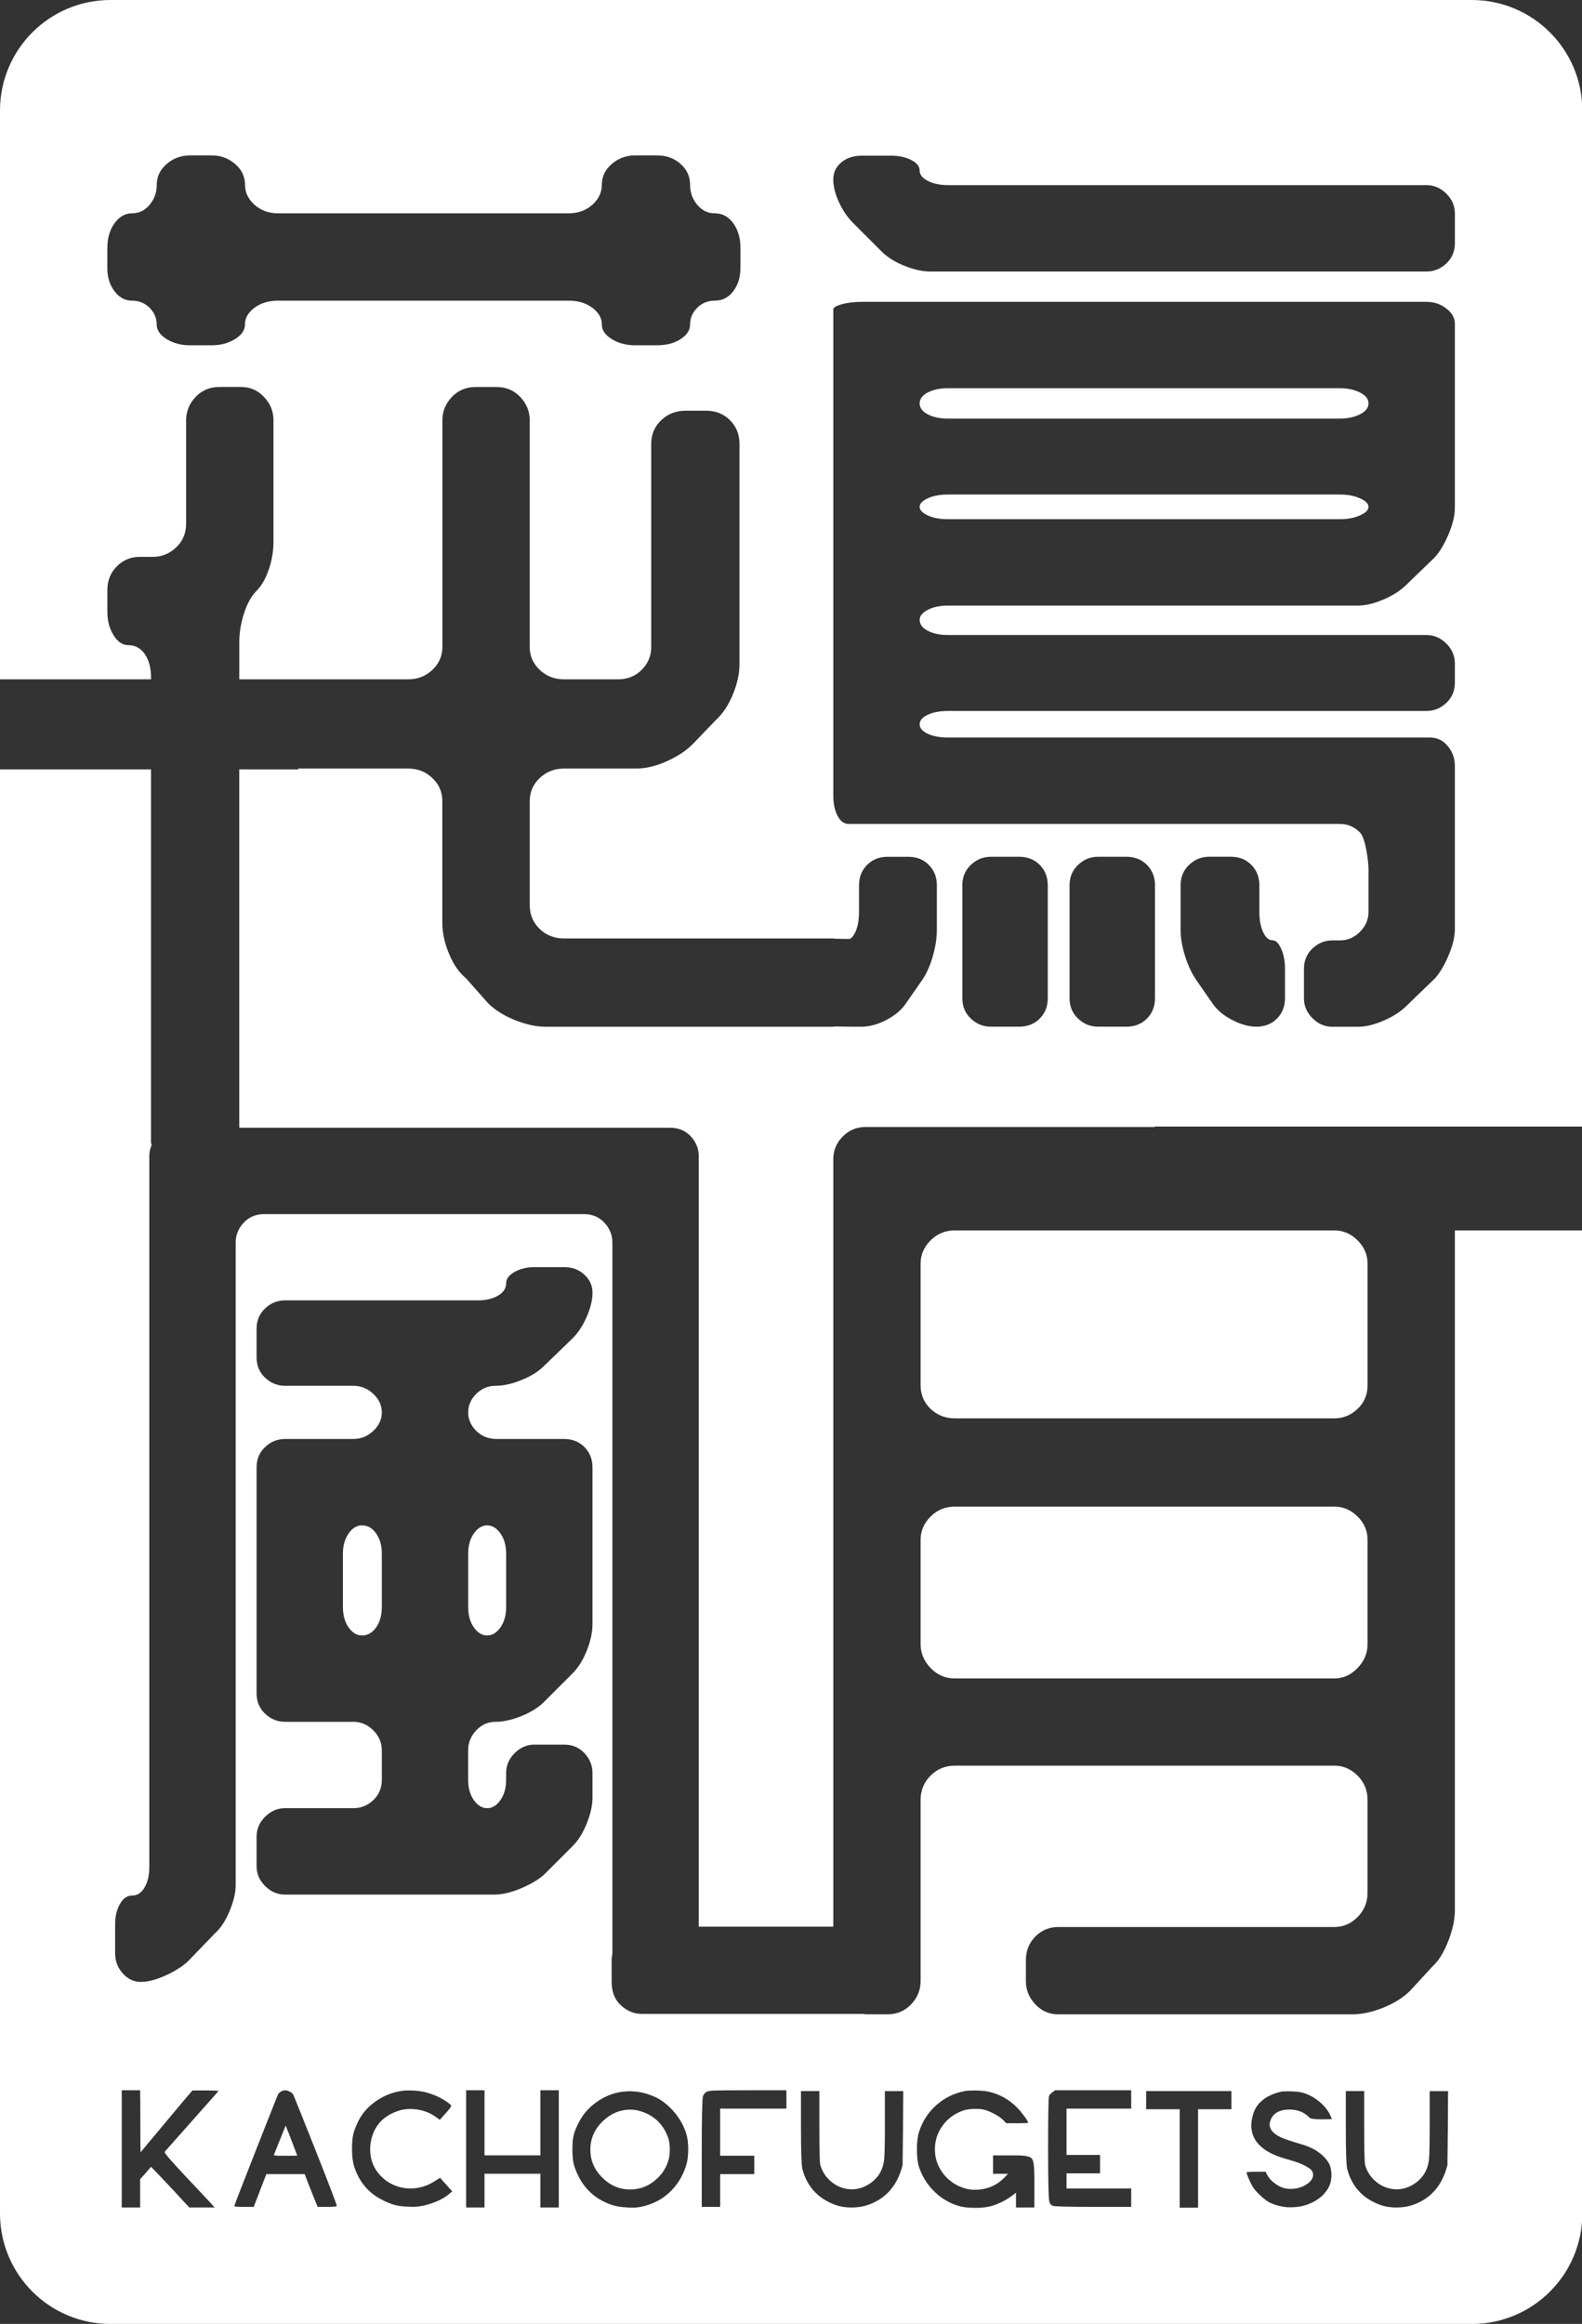 <?xml version="1.0" encoding="utf-8"?>
<!-- Generator: Adobe Illustrator 28.2.0, SVG Export Plug-In . SVG Version: 6.00 Build 0)  -->
<svg version="1.1" id="Layer_1" xmlns="http://www.w3.org/2000/svg" xmlns:xlink="http://www.w3.org/1999/xlink" x="0px" y="0px"
	 viewBox="0 0 500 734.38" style="enable-background:new 0 0 500 734.38;" xml:space="preserve">
<rect x="0" y="0" width="500" height="734.38" fill="#333333" stroke="none"/>
<style type="text/css">
	.st0{fill:#FFFFFF;}
</style>
<g>
	<path class="st0" d="M202.67,667.23c-1.14-0.38-2.29-0.57-3.47-0.57c-3.28,0-6.23,1.26-8.83,3.78c-2.52,2.52-3.79,5.47-3.79,8.83
		c0,3.41,1.24,6.35,3.72,8.83c2.52,2.52,5.47,3.79,8.83,3.79c3.41,0,6.35-1.24,8.83-3.72c1.56-1.51,2.65-3.32,3.28-5.43
		c0.29-0.88,0.44-2.04,0.44-3.47c0-1.51-0.15-2.69-0.44-3.53C209.74,671.41,206.88,668.57,202.67,667.23z"/>
	<path class="st0" d="M293.21,130.93c1.7,0.9,3.85,1.35,6.45,1.35h123.86c2.4,0,4.5-0.45,6.3-1.35c1.8-0.9,2.7-2.05,2.7-3.45
		c0-1.4-0.9-2.55-2.7-3.45c-1.8-0.9-3.9-1.35-6.3-1.35H299.66c-2.6,0-4.75,0.45-6.45,1.35c-1.7,0.9-2.55,2.05-2.55,3.45
		C290.66,128.88,291.51,130.03,293.21,130.93z"/>
	<path class="st0" d="M293.21,162.87c1.7,0.8,3.85,1.2,6.45,1.2h123.86c2.4,0,4.5-0.4,6.3-1.2c1.8-0.8,2.7-1.7,2.7-2.7
		c0-1-0.9-1.9-2.7-2.7c-1.8-0.8-3.9-1.2-6.3-1.2H299.66c-2.6,0-4.75,0.4-6.45,1.2c-1.7,0.8-2.55,1.7-2.55,2.7
		C290.66,161.17,291.51,162.07,293.21,162.87z"/>
	<path class="st0" d="M153.97,516.82c1.6,0,3-0.85,4.2-2.55c1.2-1.7,1.8-3.85,1.8-6.45v-16.79c0-2.6-0.6-4.75-1.8-6.45
		c-1.2-1.7-2.6-2.55-4.2-2.55c-1.6,0-3,0.85-4.2,2.55c-1.2,1.7-1.8,3.85-1.8,6.45v16.79c0,2.6,0.6,4.75,1.8,6.45
		C150.97,515.97,152.36,516.82,153.97,516.82z"/>
	<path class="st0" d="M120.68,491.03c0-2.6-0.6-4.75-1.8-6.45c-1.2-1.7-2.7-2.55-4.5-2.55c-1.6,0-3,0.85-4.2,2.55
		c-1.2,1.7-1.8,3.85-1.8,6.45v16.79c0,2.6,0.6,4.75,1.8,6.45c1.2,1.7,2.59,2.55,4.2,2.55c1.8,0,3.3-0.85,4.5-2.55
		c1.2-1.7,1.8-3.85,1.8-6.45V491.03z"/>
	<path class="st0" d="M86.57,680.92c-0.04,0.08-0.01,0.14,0.09,0.16c0.1,0.02,0.3,0.05,0.6,0.1c0.29,0.04,0.67,0.06,1.14,0.06
		c0.46,0,1.07,0,1.83,0c2.48,0,3.72-0.02,3.72-0.06c-2.4-6.31-3.62-9.47-3.66-9.47L86.57,680.92z"/>
	<path class="st0" d="M47.73,214.07c0-3-0.65-5.44-1.95-7.35c-1.3-1.9-3.05-2.85-5.25-2.85c-1.8,0-3.35-1.05-4.65-3.15
		c-1.3-2.1-1.95-4.55-1.95-7.35v-6.9c0-3,1-5.5,3-7.5c2-2,4.4-3,7.2-3h4.2c2.8,0,5.25-1,7.35-3c2.1-2,3.15-4.5,3.15-7.5v-32.69
		c0-2.8,1-5.25,3-7.35c2-2.1,4.5-3.15,7.5-3.15h6.9c2.8,0,5.2,1.05,7.2,3.15c2,2.1,3,4.55,3,7.35v38.39c0,3-0.5,5.95-1.5,8.85
		c-1,2.9-2.3,5.15-3.9,6.75c-1.6,1.6-2.9,3.95-3.9,7.05c-1,3.1-1.5,6.15-1.5,9.15v11.7h5.1h13.54h34.75c3,0,5.55-1,7.65-3
		c2.1-2,3.15-4.4,3.15-7.2v-71.68c0-2.8,1-5.25,3-7.35c2-2.1,4.5-3.15,7.5-3.15h6.6c3,0,5.5,1.05,7.5,3.15c2,2.1,3,4.55,3,7.35
		v71.68c0,2.8,1.05,5.2,3.15,7.2c2.1,2,4.65,3,7.65,3h17.1c3,0,5.5-1,7.5-3c2-2,3-4.4,3-7.2v-64.18c0-3,1.05-5.49,3.15-7.5
		c2.1-2,4.65-3,7.65-3h6.6c3,0,5.5,1,7.5,3c2,2,3,4.5,3,7.5v69.58c0,3-0.7,6.2-2.1,9.6c-1.4,3.4-3.2,6.1-5.4,8.1l-7.2,7.5
		c-2.2,2.2-5,4.05-8.4,5.55c-3.4,1.5-6.6,2.25-9.6,2.25h-22.79c-3,0-5.55,1-7.65,3c-2.1,2-3.15,4.4-3.15,7.2v32.99
		c0,3,1.05,5.5,3.15,7.5c2.1,2,4.65,3,7.65,3h85.17c0.15,0,0.28,0.08,0.43,0.08c2.62,0.07,4.8,0.13,4.97,0
		c0.56-0.42,1.06-1.1,1.5-2.03c0.8-1.7,1.2-3.85,1.2-6.45v-8.4c0-2.6,0.85-4.75,2.55-6.45c1.7-1.7,3.85-2.55,6.45-2.55h6.6
		c2.6,0,4.75,0.85,6.45,2.55c1.7,1.7,2.55,3.85,2.55,6.45v14.1c0,2.6-0.45,5.45-1.35,8.55c-0.9,3.1-2.15,5.75-3.75,7.95l-4.8,6.9
		c-1.4,2-3.45,3.7-6.15,5.1c-2.7,1.4-5.35,2.1-7.95,2.1c-0.47,0-4.21,0-8.28-0.09c-0.15,0.01-0.27,0.09-0.42,0.09H172.5
		c-3,0-6.25-0.7-9.75-2.1c-3.5-1.4-6.35-3.2-8.55-5.4l-6.9-7.8c-2.2-1.8-4-4.4-5.4-7.8c-1.4-3.4-2.1-6.6-2.1-9.6v-38.69
		c0-2.8-1.05-5.2-3.15-7.2c-2.1-2-4.65-3-7.65-3H94.26v0.27H75.62v113.24h136.23c2.6,0,4.75,0.9,6.45,2.7c1.7,1.8,2.55,3.9,2.55,6.3
		V590v18.84h42.52V366.33c0-2.8,1-5.2,3-7.2c2-2,4.4-3,7.2-3h91.47V356H500.1V34.93C500.1,15.64,484.46,0,465.17,0H34.93
		C15.64,0,0,15.64,0,34.93v179.74h47.73V214.07z M331.15,315.44c0,2.6-0.85,4.75-2.55,6.45c-1.7,1.7-3.85,2.55-6.45,2.55h-9
		c-2.4,0-4.5-0.85-6.3-2.55c-1.8-1.7-2.7-3.85-2.7-6.45v-35.69c0-2.6,0.9-4.75,2.7-6.45c1.8-1.7,3.9-2.55,6.3-2.55h9
		c2.6,0,4.75,0.85,6.45,2.55c1.7,1.7,2.55,3.85,2.55,6.45V315.44z M365.04,315.44c0,2.6-0.85,4.75-2.55,6.45
		c-1.7,1.7-3.85,2.55-6.45,2.55h-9c-2.4,0-4.5-0.85-6.3-2.55c-1.8-1.7-2.7-3.85-2.7-6.45v-35.69c0-2.6,0.9-4.75,2.7-6.45
		c1.8-1.7,3.9-2.55,6.3-2.55h9c2.6,0,4.75,0.85,6.45,2.55c1.7,1.7,2.55,3.85,2.55,6.45V315.44z M406.13,315.44
		c0,2.6-0.85,4.75-2.55,6.45c-1.7,1.7-3.85,2.55-6.45,2.55c-2.4,0-4.95-0.7-7.65-2.1c-2.7-1.4-4.75-3.1-6.15-5.1l-4.8-6.9
		c-1.6-2.2-2.9-4.85-3.9-7.95c-1-3.1-1.5-5.95-1.5-8.55v-14.1c0-2.6,0.9-4.75,2.7-6.45c1.8-1.7,3.9-2.55,6.3-2.55h6.9
		c2.6,0,4.75,0.85,6.45,2.55c1.7,1.7,2.55,3.85,2.55,6.45v8.4c0,2.6,0.4,4.75,1.2,6.45c0.8,1.7,1.8,2.55,3,2.55c1,0,1.9,0.9,2.7,2.7
		c0.8,1.8,1.2,3.9,1.2,6.3V315.44z M265.92,51.3c1.7-1.4,3.85-2.1,6.45-2.1h9.3c2.4,0,4.5,0.45,6.3,1.35c1.8,0.9,2.7,2.05,2.7,3.45
		c0,1.2,0.85,2.25,2.55,3.15c1.7,0.9,3.85,1.35,6.45,1.35h151.16c2.4,0,4.5,0.9,6.3,2.7c1.8,1.8,2.7,3.9,2.7,6.3v9.3
		c0,2.6-0.9,4.75-2.7,6.45c-1.8,1.7-3.9,2.55-6.3,2.55H293.96c-2.4,0-5.1-0.6-8.1-1.8c-3-1.2-5.4-2.7-7.2-4.5l-9-9
		c-1.8-1.8-3.3-4-4.5-6.6c-1.2-2.6-1.8-5-1.8-7.2C263.37,54.5,264.22,52.7,265.92,51.3z M263.37,97.79c0-0.6,0.9-1.15,2.7-1.65
		c1.8-0.5,3.9-0.75,6.3-0.75h178.45c2.4,0,4.5,0.7,6.3,2.1c1.8,1.4,2.7,3,2.7,4.8v58.18c0,2.4-0.65,5.15-1.95,8.25
		c-1.3,3.1-2.75,5.55-4.35,7.35l-9,8.7c-1.8,1.8-4.2,3.35-7.2,4.65c-3,1.3-5.7,1.95-8.1,1.95H299.66c-2.6,0-4.75,0.45-6.45,1.35
		c-1.7,0.9-2.55,1.95-2.55,3.15c0,1.4,0.85,2.55,2.55,3.45c1.7,0.9,3.85,1.35,6.45,1.35h151.16c2.4,0,4.5,0.9,6.3,2.7
		c1.8,1.8,2.7,3.9,2.7,6.3v6c0,2.6-0.9,4.75-2.7,6.45c-1.8,1.7-3.9,2.55-6.3,2.55H299.66c-2.6,0-4.75,0.4-6.45,1.2
		c-1.7,0.8-2.55,1.8-2.55,3c0,1.2,0.85,2.2,2.55,3c1.7,0.8,3.85,1.2,6.45,1.2h152.36c2.2,0,4.05,0.9,5.55,2.7
		c1.5,1.8,2.25,3.9,2.25,6.3v51.5c0,2.4-0.65,5.15-1.95,8.25c-1.3,3.1-2.75,5.55-4.35,7.35l-9,8.7c-1.8,1.8-4.2,3.35-7.2,4.65
		c-3,1.3-5.7,1.95-8.1,1.95h-8.1c-2.4,0-4.5-0.9-6.3-2.7c-1.8-1.8-2.7-3.9-2.7-6.3v-9.3c0-2.6,0.9-4.75,2.7-6.45
		c1.8-1.7,3.9-2.55,6.3-2.55h2.4c2.4,0,4.5-0.9,6.3-2.7c1.8-1.8,2.7-3.9,2.7-6.3v-13.5c0-2.4-0.9-9.81-2.7-11.61
		c-1.8-1.8-3.9-2.7-6.3-2.7H268.17c-1.4,0-2.55-0.85-3.45-2.55c-0.9-1.7-1.35-3.85-1.35-6.45V97.79z M33.94,78.21
		c0-3,0.75-5.55,2.25-7.65c1.5-2.1,3.35-3.15,5.55-3.15c2.2,0,4.05-0.9,5.55-2.7c1.5-1.8,2.25-3.9,2.25-6.3c0-2.6,1.05-4.8,3.15-6.6
		c2.1-1.8,4.55-2.7,7.35-2.7h6.9c2.8,0,5.25,0.9,7.35,2.7c2.1,1.8,3.15,4,3.15,6.6c0,2.4,1,4.5,3,6.3c2,1.8,4.5,2.7,7.5,2.7h91.77
		c3,0,5.5-0.9,7.5-2.7c2-1.8,3-3.9,3-6.3c0-2.6,1.05-4.8,3.15-6.6c2.1-1.8,4.55-2.7,7.35-2.7h6.9c3,0,5.5,0.9,7.5,2.7
		c2,1.8,3,4,3,6.6c0,2.4,0.75,4.5,2.25,6.3c1.5,1.8,3.35,2.7,5.55,2.7c2.4,0,4.35,1.05,5.85,3.15c1.5,2.1,2.25,4.65,2.25,7.65v6.6
		c0,2.8-0.75,5.2-2.25,7.2c-1.5,2-3.45,3-5.85,3c-2.2,0-4.05,0.75-5.55,2.25c-1.5,1.5-2.25,3.25-2.25,5.25c0,1.8-1,3.35-3,4.65
		c-2,1.3-4.5,1.95-7.5,1.95h-6.9c-2.8,0-5.25-0.65-7.35-1.95c-2.1-1.3-3.15-2.85-3.15-4.65c0-2-1-3.75-3-5.25
		c-2-1.5-4.5-2.25-7.5-2.25H87.92c-3,0-5.5,0.75-7.5,2.25c-2,1.5-3,3.25-3,5.25c0,1.8-1.05,3.35-3.15,4.65
		c-2.1,1.3-4.55,1.95-7.35,1.95h-6.9c-2.8,0-5.25-0.65-7.35-1.95c-2.1-1.3-3.15-2.85-3.15-4.65c0-2-0.75-3.75-2.25-5.25
		c-1.5-1.5-3.35-2.25-5.55-2.25c-2.2,0-4.05-1-5.55-3c-1.5-2-2.25-4.4-2.25-7.2V78.21z"/>
	<path class="st0" d="M421.72,388.82h-56.68h-63.28c-3,0-5.55,1.05-7.65,3.15c-2.1,2.1-3.15,4.55-3.15,7.35v38.39
		c0,3,1.05,5.5,3.15,7.5c2.1,2,4.65,3,7.65,3h119.97c2.8,0,5.25-1,7.35-3c2.1-2,3.15-4.5,3.15-7.5v-38.39c0-2.8-1.05-5.25-3.15-7.35
		C426.97,389.87,424.52,388.82,421.72,388.82z"/>
	<path class="st0" d="M421.72,476.1H301.76c-3,0-5.55,1.05-7.65,3.15c-2.1,2.1-3.15,4.55-3.15,7.35v32.99c0,2.8,1.05,5.3,3.15,7.5
		c2.1,2.2,4.65,3.3,7.65,3.3h119.97c2.8,0,5.25-1.1,7.35-3.3c2.1-2.2,3.15-4.7,3.15-7.5V486.6c0-2.8-1.05-5.25-3.15-7.35
		C426.97,477.15,424.52,476.1,421.72,476.1z"/>
	<path class="st0" d="M459.81,603.86c0,2.8-0.7,6-2.1,9.59c-1.4,3.6-3.1,6.3-5.1,8.1l-6.9,7.5c-2.2,2.2-5.05,4-8.55,5.4
		c-3.5,1.4-6.75,2.1-9.75,2.1h-92.97c-2.8,0-5.2-1.05-7.2-3.15c-2-2.1-3-4.55-3-7.35v-6.6c0-3,1-5.5,3-7.5c2-2,4.4-3,7.2-3h87.28
		c2.8,0,5.25-1.05,7.35-3.15c2.1-2.1,3.15-4.65,3.15-7.65v-29.39c0-3-1.05-5.55-3.15-7.65c-2.1-2.1-4.55-3.15-7.35-3.15H301.76
		c-3,0-5.55,1.05-7.65,3.15c-2.1,2.1-3.15,4.65-3.15,7.65v57.28c0,2.8-1,5.25-3,7.35c-2,2.1-4.5,3.15-7.5,3.15h-6.9
		c-0.22,0-0.39-0.11-0.6-0.12h-69.94c-2.8,0-5.2-1.05-7.2-3.15c-2-2.1-2.51-4.55-2.51-7.35v-6.6c0-0.71,0.17-1.3,0.24-1.96V392.66
		c0-2.4-0.85-4.5-2.55-6.3c-1.7-1.8-3.85-2.7-6.45-2.7H83.49c-2.6,0-4.75,0.9-6.45,2.7c-1.7,1.8-2.55,3.9-2.55,6.3V595.7
		c0,2.4-0.65,5.15-1.95,8.25c-1.3,3.1-2.85,5.45-4.65,7.05l-8.7,9c-1.8,1.6-4.15,3.05-7.05,4.35c-2.9,1.3-5.45,1.95-7.65,1.95
		c-2.2,0-4.1-0.9-5.7-2.7c-1.6-1.8-2.4-3.9-2.4-6.3v-9.3c0-2.4,0.5-4.5,1.5-6.3c1-1.8,2.3-2.7,3.9-2.7c1.6,0,2.9-0.85,3.9-2.55
		c1-1.7,1.5-3.85,1.5-6.45V365.36c0-1.25,0.26-2.42,0.72-3.51c-0.03-0.34-0.19-0.64-0.19-0.99V243.13H0v456.33
		c0,19.29,15.64,34.93,34.93,34.93h430.25c19.29,0,34.93-15.64,34.93-34.93V388.82h-40.29V603.86z M68.9,660.98l-16.79,18.93
		c-0.04,0.04-0.06,0.11-0.06,0.19c0,0.42,2.42,3.2,7.26,8.33c5.05,5.34,7.72,8.2,8.01,8.58l0.5,0.57h-8.01l-5.11-5.55
		c-3.16-3.36-5.17-5.49-6.06-6.37l-0.88-0.95c-1.51,1.77-2.67,3.07-3.47,3.91v8.96h-5.81v-37.04h5.81c0.04,2.19,0.06,5.46,0.06,9.81
		c0,4.35,0.02,7.63,0.06,9.81c1.81-2.14,4.53-5.4,8.17-9.78c3.64-4.38,6.38-7.64,8.24-9.78h4.23c2.65,0,3.98,0.06,3.98,0.19
		C69.02,660.83,68.98,660.9,68.9,660.98z M81.09,580.4c0-2.4,0.9-4.5,2.7-6.3c1.8-1.8,3.9-2.7,6.3-2.7h21.59
		c2.4,0,4.5-0.85,6.3-2.55c1.8-1.7,2.7-3.85,2.7-6.45v-9.3c0-2.4-0.9-4.5-2.7-6.3c-1.8-1.8-3.9-2.7-6.3-2.7H90.09
		c-2.4,0-4.5-0.85-6.3-2.55c-1.8-1.7-2.7-3.85-2.7-6.45v-71.38c0-2.6,0.9-4.75,2.7-6.45c1.8-1.7,3.9-2.55,6.3-2.55h21.59
		c2.4,0,4.5-0.85,6.3-2.55c1.8-1.7,2.7-3.64,2.7-5.85c0-2.2-0.9-4.15-2.7-5.85c-1.8-1.7-3.9-2.55-6.3-2.55H90.09
		c-2.4,0-4.5-0.85-6.3-2.55c-1.8-1.7-2.7-3.85-2.7-6.45v-9c0-2.59,0.9-4.75,2.7-6.45c1.8-1.7,3.9-2.55,6.3-2.55h60.88
		c2.6,0,4.75-0.5,6.45-1.5c1.7-1,2.55-2.3,2.55-3.9c0-1.4,0.9-2.6,2.7-3.6c1.8-1,3.9-1.5,6.3-1.5h9.3c2.6,0,4.75,0.8,6.45,2.4
		c1.7,1.6,2.55,3.5,2.55,5.7c0,2.2-0.6,4.7-1.8,7.5c-1.2,2.8-2.7,5.1-4.5,6.9l-9,8.7c-1.8,1.8-4.2,3.3-7.2,4.5
		c-3,1.2-5.7,1.8-8.1,1.8s-4.45,0.85-6.15,2.55c-1.7,1.7-2.55,3.65-2.55,5.85c0,2.2,0.85,4.15,2.55,5.85
		c1.7,1.7,3.85,2.55,6.45,2.55h21.29c2.6,0,4.75,0.85,6.45,2.55c1.7,1.7,2.55,3.85,2.55,6.45v49.48c0,2.6-0.6,5.4-1.8,8.4
		c-1.2,3-2.7,5.4-4.5,7.2l-9,9c-1.8,1.8-4.2,3.3-7.2,4.5c-3,1.2-5.7,1.8-8.1,1.8s-4.45,0.9-6.15,2.7c-1.7,1.8-2.55,3.9-2.55,6.3v9.3
		c0,2.6,0.6,4.75,1.8,6.45c1.2,1.7,2.6,2.55,4.2,2.55c1.6,0,3-0.85,4.2-2.55c1.2-1.7,1.8-3.85,1.8-6.45v-2.1c0-2.4,0.9-4.5,2.7-6.3
		c1.8-1.8,3.9-2.7,6.3-2.7h9.3c2.6,0,4.75,0.9,6.45,2.7c1.7,1.8,2.55,3.9,2.55,6.3v7.8c0,2.4-0.6,5.1-1.8,8.1
		c-1.2,3-2.7,5.4-4.5,7.2l-9,9c-1.8,1.6-4.25,3.05-7.35,4.35c-3.1,1.3-5.85,1.95-8.25,1.95H90.09c-2.4,0-4.5-0.9-6.3-2.7
		c-1.8-1.8-2.7-3.9-2.7-6.3V580.4z M103.48,697.39h-3.09c-1.6-3.91-2.97-7.36-4.1-10.35H84.17c-0.88,2.27-2.21,5.72-3.98,10.35
		h-3.16c-1.98,0-2.96-0.08-2.96-0.25c0-0.08,0.02-0.17,0.06-0.25c0.25-0.8,2.6-6.85,7.04-18.14c4.44-11.29,6.72-17.03,6.85-17.19
		c0.67-0.67,1.39-1.01,2.14-1.01c0.38,0,0.84,0.14,1.39,0.41c0.55,0.27,0.9,0.56,1.07,0.85c0.17,0.25,2.51,6.09,7.04,17.51
		c4.52,11.42,6.78,17.34,6.78,17.76C106.44,697.28,105.45,697.39,103.48,697.39z M142.35,692.97c-1.89,1.73-4.56,3.03-8.01,3.91
		c-1.56,0.34-2.78,0.5-3.66,0.5c-0.13,0-0.38-0.01-0.76-0.03c-0.38-0.02-0.67-0.03-0.88-0.03c-1.73-0.04-3.16-0.22-4.29-0.54
		c-1.14-0.31-2.42-0.83-3.85-1.55c-4.42-2.19-7.4-5.72-8.96-10.6c-0.46-1.47-0.69-3.32-0.69-5.55c0-1.98,0.14-3.53,0.41-4.67
		c0.27-1.14,0.83-2.57,1.67-4.29c1.22-2.4,3.07-4.46,5.55-6.18c2.48-1.72,5.22-2.8,8.2-3.22c0.67-0.08,1.32-0.13,1.96-0.13
		c2.4,0,4.33,0.23,5.81,0.69c2.4,0.63,4.58,1.64,6.56,3.03c0.8,0.59,1.2,0.97,1.2,1.14c0,0.3-0.65,1.16-1.96,2.59l-1.64,1.83
		l-1.51-1.07c-2.27-1.56-4.9-2.34-7.89-2.34c-1.22,0-2.29,0.15-3.22,0.44c-4.88,1.43-7.89,4.46-9.02,9.09
		c-0.25,1.09-0.38,2.15-0.38,3.15c0,3.49,1.22,6.42,3.66,8.77c1.39,1.39,3.07,2.4,5.05,3.03c1.26,0.42,2.61,0.63,4.04,0.63
		c2.94,0,5.7-0.9,8.27-2.71c0.71-0.46,1.09-0.67,1.14-0.63l0.25,0.32c0.21,0.21,0.47,0.51,0.79,0.88c0.32,0.38,0.62,0.72,0.91,1.01
		l1.83,2.08L142.35,692.97z M176.61,697.58h-5.81v-10.66h-17.67v10.66h-5.81v-37.04h5.81v20.57h17.67v-20.57h5.81V697.58z
		 M216.81,684.45c-0.97,3.07-2.55,5.7-4.73,7.89c-1.39,1.39-2.84,2.46-4.35,3.22c-2.78,1.39-5.43,2.08-7.95,2.08
		c-0.13,0-0.35-0.01-0.66-0.03c-0.31-0.02-0.56-0.03-0.73-0.03c-2.19-0.13-3.81-0.38-4.86-0.76c-6.02-1.98-10.03-6.12-12.05-12.43
		c-0.38-1.14-0.57-2.86-0.57-5.18c0-1.89,0.13-3.36,0.38-4.42c0.25-1.05,0.78-2.38,1.58-3.97c1.47-2.94,3.68-5.34,6.63-7.19
		c2.94-1.85,6.14-2.78,9.59-2.78c2.9,0,5.78,0.72,8.65,2.14c1.39,0.72,2.8,1.79,4.23,3.22c2.27,2.27,3.89,4.88,4.86,7.82
		c0.46,1.43,0.69,3.16,0.69,5.17C217.5,681.32,217.27,683.07,216.81,684.45z M248.55,666.34H227.6v14.89h10.79v5.81H227.6v10.35
		h-5.81v-17.1c0-10.81,0.13-16.76,0.38-17.86c0.21-0.59,0.59-1.05,1.14-1.39c0.38-0.21,1.2-0.35,2.46-0.41
		c1.26-0.06,4.77-0.09,10.54-0.09h12.24V666.34z M285.4,672.53l-0.13,11.74l-0.57,1.83c-1.89,5.55-5.53,9.17-10.92,10.85
		c-1.39,0.42-2.94,0.63-4.67,0.63c-1.68,0-3.2-0.21-4.54-0.63c-5.81-1.94-9.47-5.78-10.98-11.55c-0.29-1.26-0.44-5.68-0.44-13.25
		v-11.36h5.81v11.11c0,7.57,0.1,11.67,0.32,12.31c0.59,1.98,1.64,3.64,3.16,4.98c1.51,1.35,3.26,2.19,5.24,2.53
		c0.67,0.08,1.16,0.13,1.45,0.13c1.85,0,3.62-0.51,5.3-1.51c1.68-1.01,2.97-2.33,3.85-3.98c0.63-1.18,1.02-2.51,1.17-4.01
		c0.15-1.49,0.22-5.12,0.22-10.88v-10.66h5.81L285.4,672.53z M326.92,690.45v7.13h-5.81v-4.67l-1.14,0.88
		c-1.77,1.35-3.85,2.42-6.25,3.22c-1.43,0.46-3.24,0.69-5.43,0.69c-2.31,0-4.16-0.23-5.55-0.69c-2.95-0.92-5.51-2.5-7.7-4.73
		c-2.19-2.23-3.74-4.82-4.67-7.76c-0.38-1.35-0.57-3.13-0.57-5.36c0-2.31,0.23-4.16,0.69-5.55c1.09-3.32,2.9-6.11,5.43-8.36
		c2.53-2.25,5.51-3.73,8.96-4.45c0.63-0.13,1.62-0.19,2.97-0.19c1.77,0,3.22,0.11,4.35,0.32c3.62,0.76,6.73,2.48,9.34,5.17
		c0.67,0.67,1.41,1.56,2.21,2.65c0.8,1.1,1.2,1.77,1.2,2.02c0,0.13-1.14,0.19-3.41,0.19h-3.47l-1.07-1.07
		c-0.63-0.63-1.59-1.28-2.87-1.96c-1.28-0.67-2.43-1.11-3.44-1.32c-0.55-0.13-1.26-0.19-2.14-0.19c-1.81,0-3.22,0.19-4.23,0.57
		c-2.65,0.93-4.79,2.5-6.41,4.73c-1.62,2.23-2.43,4.71-2.43,7.45c0,2.86,0.87,5.43,2.62,7.7c1.74,2.27,4.03,3.83,6.85,4.67
		c0.92,0.29,2,0.44,3.22,0.44c3.74,0,6.9-1.35,9.47-4.04l0.95-1.01h-4.73v-5.81h5.24h2.08c2.73,0,4.38,0.33,4.92,0.98
		c0.55,0.65,0.82,2.58,0.82,5.77V690.45z M357.52,666.34h-20.44v14.64h10.6v5.81h-10.6v4.79h20.44v5.81h-12.18
		c-8.04,0-12.28-0.13-12.75-0.38c-0.55-0.34-0.86-0.78-0.95-1.32c-0.25-1.01-0.38-6.56-0.38-16.66c0-10.81,0.1-16.41,0.32-16.78
		c0.21-0.38,0.59-0.76,1.14-1.14l0.76-0.57h24.04V666.34z M389.2,666.53h-10.54v31.11h-5.81v-31.11h-10.6v-5.74h26.94V666.53z
		 M404.59,675.3c0.84,0.46,3.05,1.22,6.63,2.27c2.99,0.84,5.36,2.14,7.13,3.91c1.14,1.14,1.83,2.19,2.08,3.16
		c0.25,0.88,0.38,1.77,0.38,2.65c0,1.6-0.34,2.99-1.01,4.16c-1.05,1.85-2.65,3.32-4.8,4.42s-4.46,1.64-6.94,1.64h-0.95
		c-2.02-0.13-3.93-0.61-5.74-1.45c-0.84-0.42-1.82-1.15-2.93-2.18c-1.12-1.03-1.95-1.97-2.49-2.81c-0.34-0.55-0.75-1.37-1.23-2.46
		c-0.48-1.09-0.72-1.79-0.72-2.08c0-0.17,1.01-0.25,3.03-0.25h2.97l0.51,1.01c0.76,1.43,2.08,2.65,3.97,3.66
		c1.01,0.5,2.12,0.76,3.34,0.76c1.94,0,3.62-0.46,5.05-1.39c1.43-0.93,2.15-1.96,2.15-3.09c0-0.46-0.15-0.9-0.44-1.32
		c-0.29-0.42-0.94-0.89-1.92-1.42c-0.99-0.52-1.99-0.96-3-1.29c-0.25-0.08-0.86-0.27-1.83-0.57c-0.97-0.29-1.68-0.5-2.14-0.63
		c-6.81-2.06-10.22-5.53-10.22-10.41c0-0.84,0.13-1.74,0.38-2.71c0.46-1.98,1.35-3.56,2.65-4.73c1.64-1.56,3.87-2.63,6.69-3.22
		c0.25-0.04,0.82-0.06,1.7-0.06c1.93,0,3.39,0.1,4.35,0.32c1.81,0.42,3.54,1.26,5.21,2.52c1.66,1.26,2.91,2.67,3.75,4.23
		c0.04,0.13,0.1,0.24,0.16,0.35c0.06,0.11,0.12,0.21,0.16,0.32c0.04,0.11,0.08,0.21,0.13,0.32c0.04,0.11,0.08,0.19,0.12,0.25
		c0.04,0.06,0.07,0.13,0.1,0.19c0.02,0.06,0.03,0.12,0.03,0.16l0.06,0.06c0,0.09-1.09,0.13-3.28,0.13c-2.19,0-3.45-0.17-3.79-0.5
		c-1.6-1.72-3.72-2.59-6.37-2.59c-2.86,0-4.78,0.95-5.74,2.84c-0.34,0.76-0.5,1.39-0.5,1.89
		C401.25,672.84,402.36,674.17,404.59,675.3z M457.6,672.53l-0.13,11.74l-0.57,1.83c-1.89,5.55-5.53,9.17-10.92,10.85
		c-1.39,0.42-2.94,0.63-4.67,0.63c-1.68,0-3.2-0.21-4.54-0.63c-5.81-1.94-9.47-5.78-10.98-11.55c-0.3-1.26-0.44-5.68-0.44-13.25
		v-11.36h5.81v11.11c0,7.57,0.1,11.67,0.31,12.31c0.59,1.98,1.64,3.64,3.16,4.98c1.51,1.35,3.26,2.19,5.24,2.53
		c0.67,0.08,1.16,0.13,1.45,0.13c1.85,0,3.62-0.51,5.3-1.51c1.68-1.01,2.97-2.33,3.85-3.98c0.63-1.18,1.02-2.51,1.17-4.01
		c0.15-1.49,0.22-5.12,0.22-10.88v-10.66h5.81L457.6,672.53z"/>
</g>
</svg>

